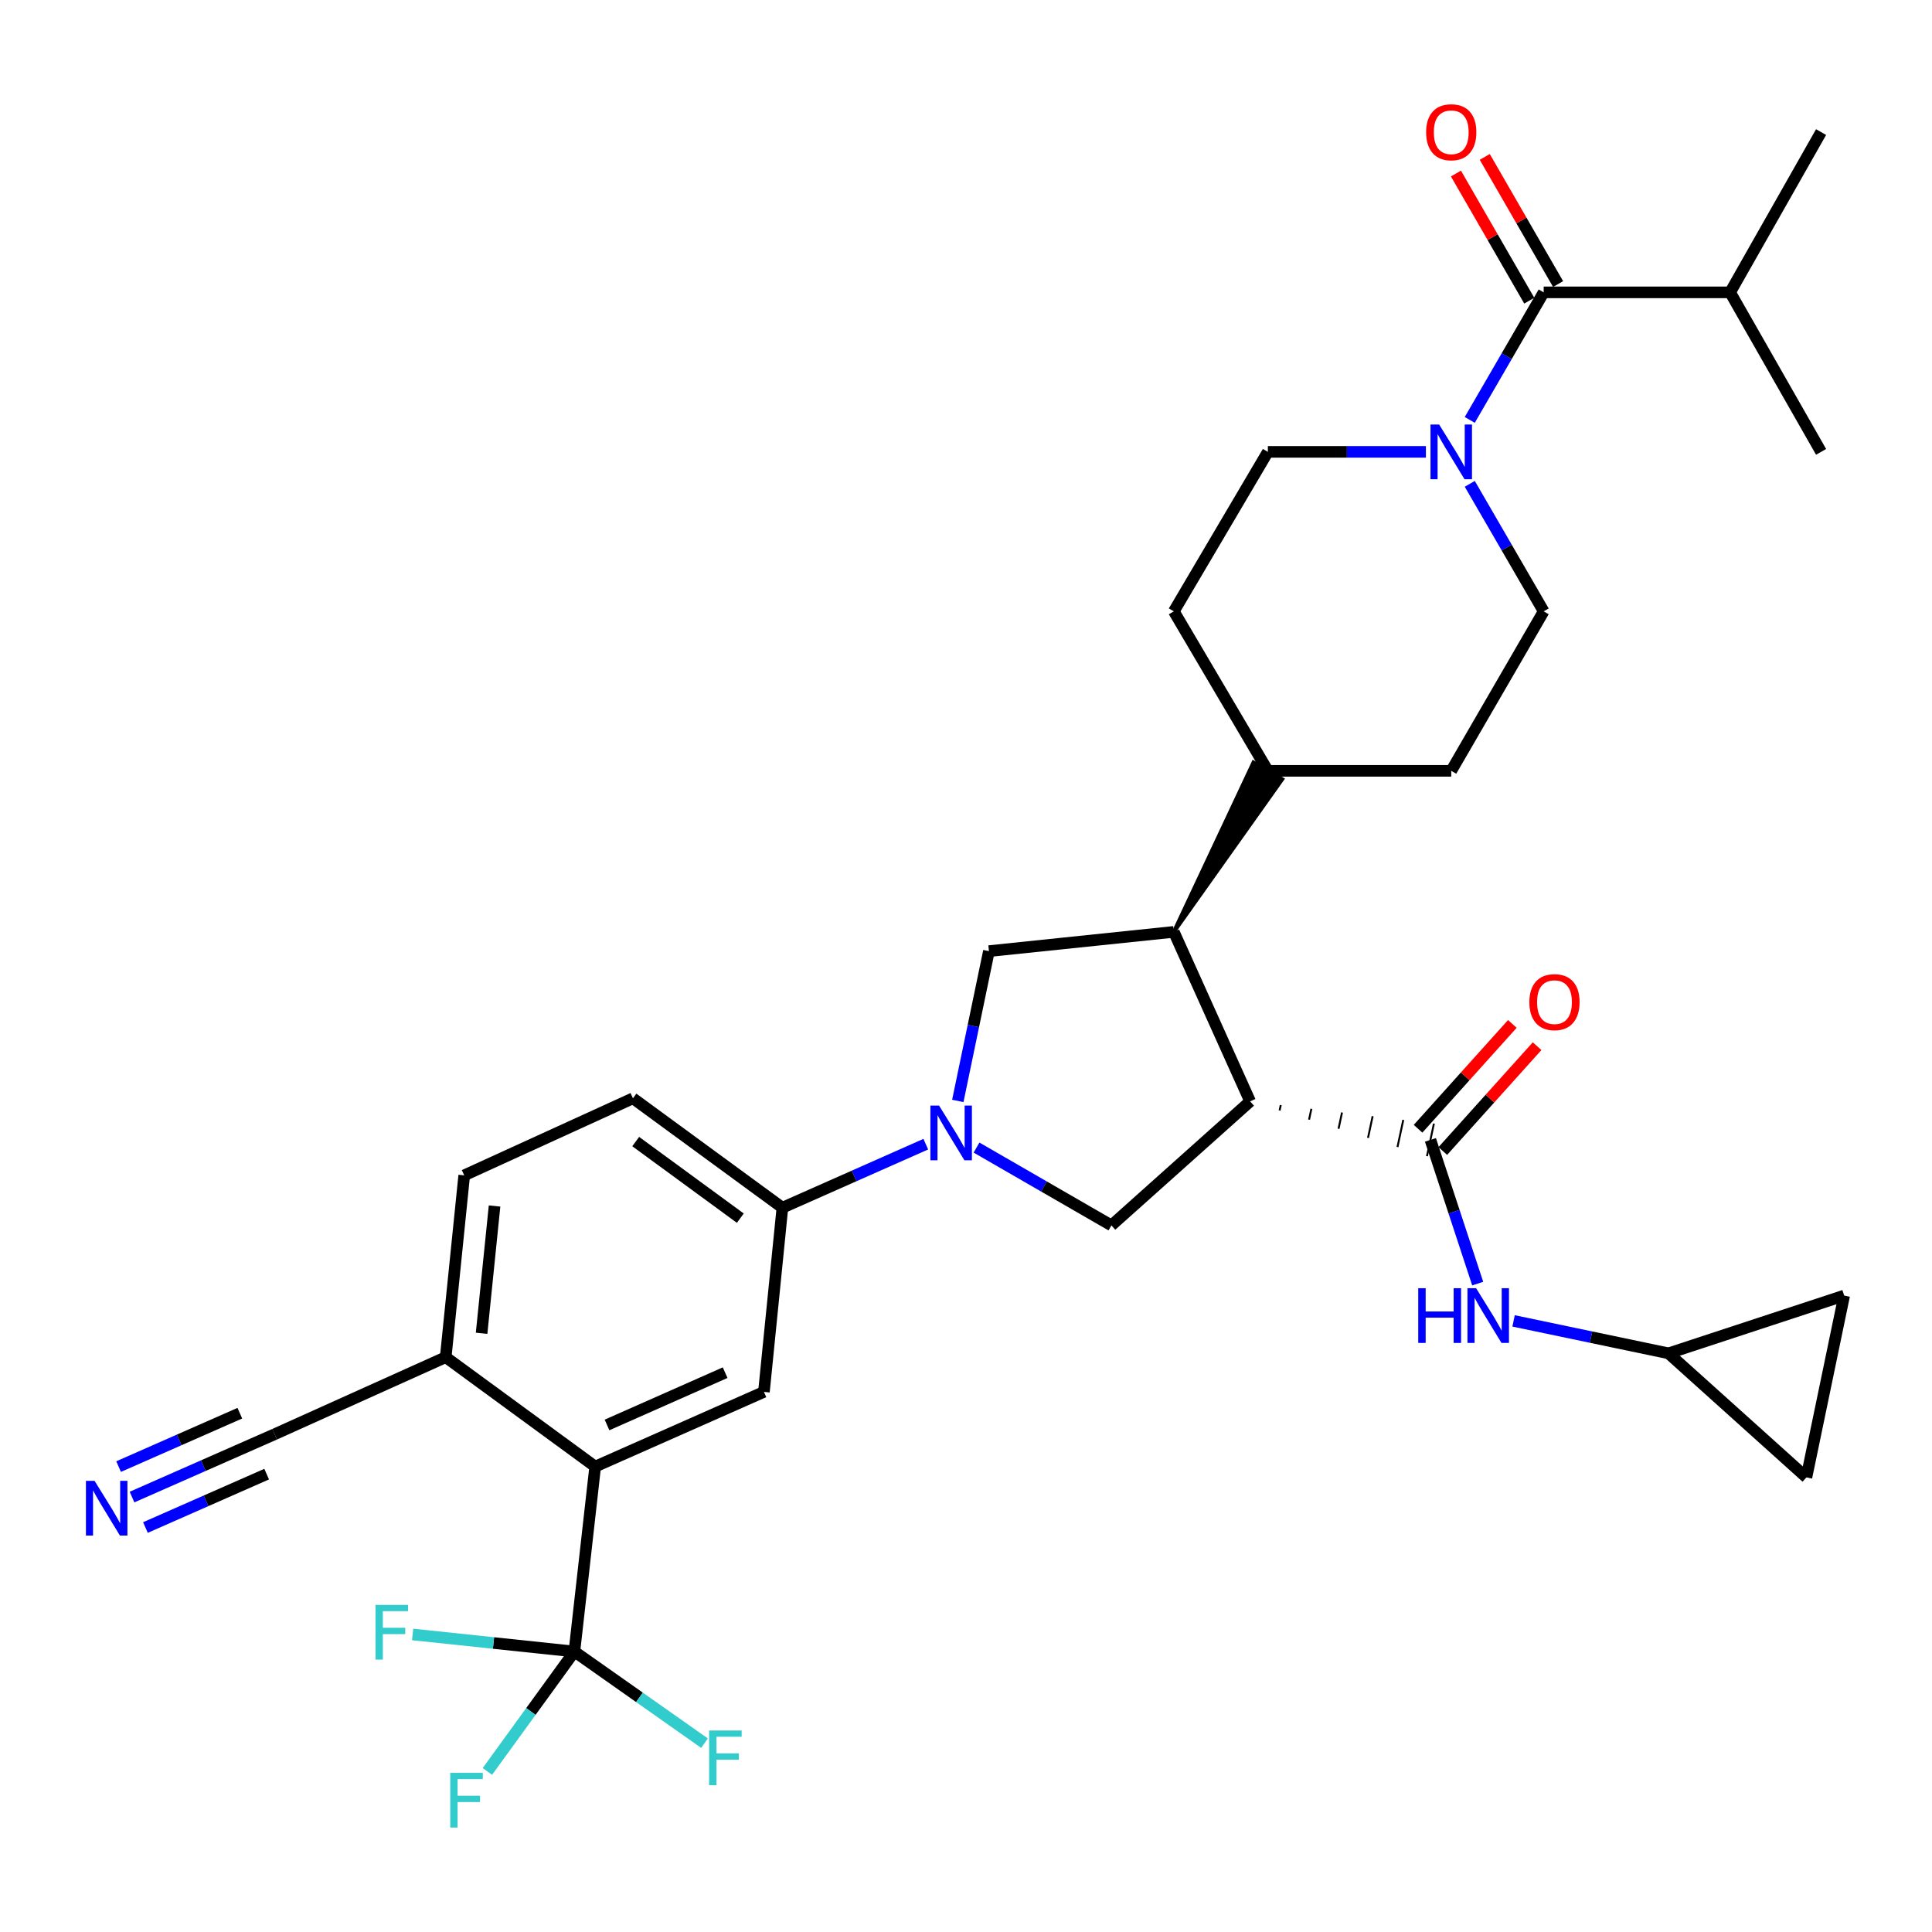 <?xml version='1.0' encoding='iso-8859-1'?>
<svg version='1.1' baseProfile='full'
              xmlns='http://www.w3.org/2000/svg'
                      xmlns:rdkit='http://www.rdkit.org/xml'
                      xmlns:xlink='http://www.w3.org/1999/xlink'
                  xml:space='preserve'
width='1000px' height='1000px' viewBox='0 0 1000 1000'>
<!-- END OF HEADER -->
<rect style='opacity:1.0;fill:#FFFFFF;stroke:none' width='1000' height='1000' x='0' y='0'> </rect>
<path class='bond-1' d='M 662.316,574.794 L 662.916,571.986' style='fill:none;fill-rule:evenodd;stroke:#000000;stroke-width:1.0px;stroke-linecap:butt;stroke-linejoin:miter;stroke-opacity:1' />
<path class='bond-1' d='M 677.571,579.52 L 678.771,573.904' style='fill:none;fill-rule:evenodd;stroke:#000000;stroke-width:1.0px;stroke-linecap:butt;stroke-linejoin:miter;stroke-opacity:1' />
<path class='bond-1' d='M 692.826,584.247 L 694.625,575.823' style='fill:none;fill-rule:evenodd;stroke:#000000;stroke-width:1.0px;stroke-linecap:butt;stroke-linejoin:miter;stroke-opacity:1' />
<path class='bond-1' d='M 708.081,588.974 L 710.48,577.742' style='fill:none;fill-rule:evenodd;stroke:#000000;stroke-width:1.0px;stroke-linecap:butt;stroke-linejoin:miter;stroke-opacity:1' />
<path class='bond-1' d='M 723.336,593.701 L 726.335,579.661' style='fill:none;fill-rule:evenodd;stroke:#000000;stroke-width:1.0px;stroke-linecap:butt;stroke-linejoin:miter;stroke-opacity:1' />
<path class='bond-1' d='M 738.59,598.428 L 742.19,581.58' style='fill:none;fill-rule:evenodd;stroke:#000000;stroke-width:1.0px;stroke-linecap:butt;stroke-linejoin:miter;stroke-opacity:1' />
<path class='bond-2' d='M 647.061,570.067 L 607.571,482.337' style='fill:none;fill-rule:evenodd;stroke:#000000;stroke-width:6px;stroke-linecap:butt;stroke-linejoin:miter;stroke-opacity:1' />
<path class='bond-4' d='M 647.061,570.067 L 575.268,634.27' style='fill:none;fill-rule:evenodd;stroke:#000000;stroke-width:6px;stroke-linecap:butt;stroke-linejoin:miter;stroke-opacity:1' />
<path class='bond-0' d='M 505.449,593.984 L 540.358,614.127' style='fill:none;fill-rule:evenodd;stroke:#0000FF;stroke-width:6px;stroke-linecap:butt;stroke-linejoin:miter;stroke-opacity:1' />
<path class='bond-0' d='M 540.358,614.127 L 575.268,634.27' style='fill:none;fill-rule:evenodd;stroke:#000000;stroke-width:6px;stroke-linecap:butt;stroke-linejoin:miter;stroke-opacity:1' />
<path class='bond-9' d='M 479.186,592.222 L 442.077,608.667' style='fill:none;fill-rule:evenodd;stroke:#0000FF;stroke-width:6px;stroke-linecap:butt;stroke-linejoin:miter;stroke-opacity:1' />
<path class='bond-9' d='M 442.077,608.667 L 404.968,625.111' style='fill:none;fill-rule:evenodd;stroke:#000000;stroke-width:6px;stroke-linecap:butt;stroke-linejoin:miter;stroke-opacity:1' />
<path class='bond-33' d='M 495.756,569.842 L 503.812,531.071' style='fill:none;fill-rule:evenodd;stroke:#0000FF;stroke-width:6px;stroke-linecap:butt;stroke-linejoin:miter;stroke-opacity:1' />
<path class='bond-33' d='M 503.812,531.071 L 511.868,492.301' style='fill:none;fill-rule:evenodd;stroke:#000000;stroke-width:6px;stroke-linecap:butt;stroke-linejoin:miter;stroke-opacity:1' />
<path class='bond-11' d='M 740.39,590.004 L 752.623,627.195' style='fill:none;fill-rule:evenodd;stroke:#000000;stroke-width:6px;stroke-linecap:butt;stroke-linejoin:miter;stroke-opacity:1' />
<path class='bond-11' d='M 752.623,627.195 L 764.855,664.386' style='fill:none;fill-rule:evenodd;stroke:#0000FF;stroke-width:6px;stroke-linecap:butt;stroke-linejoin:miter;stroke-opacity:1' />
<path class='bond-19' d='M 746.795,595.764 L 771.196,568.634' style='fill:none;fill-rule:evenodd;stroke:#000000;stroke-width:6px;stroke-linecap:butt;stroke-linejoin:miter;stroke-opacity:1' />
<path class='bond-19' d='M 771.196,568.634 L 795.598,541.504' style='fill:none;fill-rule:evenodd;stroke:#FF0000;stroke-width:6px;stroke-linecap:butt;stroke-linejoin:miter;stroke-opacity:1' />
<path class='bond-19' d='M 733.985,584.243 L 758.387,557.113' style='fill:none;fill-rule:evenodd;stroke:#000000;stroke-width:6px;stroke-linecap:butt;stroke-linejoin:miter;stroke-opacity:1' />
<path class='bond-19' d='M 758.387,557.113 L 782.789,529.983' style='fill:none;fill-rule:evenodd;stroke:#FF0000;stroke-width:6px;stroke-linecap:butt;stroke-linejoin:miter;stroke-opacity:1' />
<path class='bond-7' d='M 607.571,482.337 L 511.868,492.301' style='fill:none;fill-rule:evenodd;stroke:#000000;stroke-width:6px;stroke-linecap:butt;stroke-linejoin:miter;stroke-opacity:1' />
<path class='bond-18' d='M 607.571,482.337 L 663.679,403.325 L 648.801,394.638 Z' style='fill:#000000;fill-rule:evenodd;fill-opacity:1;stroke:#000000;stroke-width:2px;stroke-linecap:butt;stroke-linejoin:miter;stroke-opacity:1;' />
<path class='bond-3' d='M 297.301,854.829 L 308.069,759.107' style='fill:none;fill-rule:evenodd;stroke:#000000;stroke-width:6px;stroke-linecap:butt;stroke-linejoin:miter;stroke-opacity:1' />
<path class='bond-25' d='M 297.301,854.829 L 255.437,850.412' style='fill:none;fill-rule:evenodd;stroke:#000000;stroke-width:6px;stroke-linecap:butt;stroke-linejoin:miter;stroke-opacity:1' />
<path class='bond-25' d='M 255.437,850.412 L 213.572,845.995' style='fill:none;fill-rule:evenodd;stroke:#33CCCC;stroke-width:6px;stroke-linecap:butt;stroke-linejoin:miter;stroke-opacity:1' />
<path class='bond-26' d='M 297.301,854.829 L 330.976,878.54' style='fill:none;fill-rule:evenodd;stroke:#000000;stroke-width:6px;stroke-linecap:butt;stroke-linejoin:miter;stroke-opacity:1' />
<path class='bond-26' d='M 330.976,878.54 L 364.65,902.252' style='fill:none;fill-rule:evenodd;stroke:#33CCCC;stroke-width:6px;stroke-linecap:butt;stroke-linejoin:miter;stroke-opacity:1' />
<path class='bond-27' d='M 297.301,854.829 L 274.785,885.864' style='fill:none;fill-rule:evenodd;stroke:#000000;stroke-width:6px;stroke-linecap:butt;stroke-linejoin:miter;stroke-opacity:1' />
<path class='bond-27' d='M 274.785,885.864 L 252.269,916.899' style='fill:none;fill-rule:evenodd;stroke:#33CCCC;stroke-width:6px;stroke-linecap:butt;stroke-linejoin:miter;stroke-opacity:1' />
<path class='bond-5' d='M 308.069,759.107 L 395.406,720.44' style='fill:none;fill-rule:evenodd;stroke:#000000;stroke-width:6px;stroke-linecap:butt;stroke-linejoin:miter;stroke-opacity:1' />
<path class='bond-5' d='M 314.195,737.554 L 375.331,710.487' style='fill:none;fill-rule:evenodd;stroke:#000000;stroke-width:6px;stroke-linecap:butt;stroke-linejoin:miter;stroke-opacity:1' />
<path class='bond-36' d='M 308.069,759.107 L 230.695,702.475' style='fill:none;fill-rule:evenodd;stroke:#000000;stroke-width:6px;stroke-linecap:butt;stroke-linejoin:miter;stroke-opacity:1' />
<path class='bond-6' d='M 738.045,233.888 L 697.142,233.888' style='fill:none;fill-rule:evenodd;stroke:#0000FF;stroke-width:6px;stroke-linecap:butt;stroke-linejoin:miter;stroke-opacity:1' />
<path class='bond-6' d='M 697.142,233.888 L 656.24,233.888' style='fill:none;fill-rule:evenodd;stroke:#000000;stroke-width:6px;stroke-linecap:butt;stroke-linejoin:miter;stroke-opacity:1' />
<path class='bond-8' d='M 760.746,217.343 L 779.875,184.335' style='fill:none;fill-rule:evenodd;stroke:#0000FF;stroke-width:6px;stroke-linecap:butt;stroke-linejoin:miter;stroke-opacity:1' />
<path class='bond-8' d='M 779.875,184.335 L 799.004,151.327' style='fill:none;fill-rule:evenodd;stroke:#000000;stroke-width:6px;stroke-linecap:butt;stroke-linejoin:miter;stroke-opacity:1' />
<path class='bond-34' d='M 760.748,250.433 L 779.876,283.432' style='fill:none;fill-rule:evenodd;stroke:#0000FF;stroke-width:6px;stroke-linecap:butt;stroke-linejoin:miter;stroke-opacity:1' />
<path class='bond-34' d='M 779.876,283.432 L 799.004,316.43' style='fill:none;fill-rule:evenodd;stroke:#000000;stroke-width:6px;stroke-linecap:butt;stroke-linejoin:miter;stroke-opacity:1' />
<path class='bond-22' d='M 806.466,147.024 L 787.489,114.119' style='fill:none;fill-rule:evenodd;stroke:#000000;stroke-width:6px;stroke-linecap:butt;stroke-linejoin:miter;stroke-opacity:1' />
<path class='bond-22' d='M 787.489,114.119 L 768.513,81.215' style='fill:none;fill-rule:evenodd;stroke:#FF0000;stroke-width:6px;stroke-linecap:butt;stroke-linejoin:miter;stroke-opacity:1' />
<path class='bond-22' d='M 791.542,155.631 L 772.565,122.726' style='fill:none;fill-rule:evenodd;stroke:#000000;stroke-width:6px;stroke-linecap:butt;stroke-linejoin:miter;stroke-opacity:1' />
<path class='bond-22' d='M 772.565,122.726 L 753.589,89.822' style='fill:none;fill-rule:evenodd;stroke:#FF0000;stroke-width:6px;stroke-linecap:butt;stroke-linejoin:miter;stroke-opacity:1' />
<path class='bond-30' d='M 799.004,151.327 L 895.51,151.327' style='fill:none;fill-rule:evenodd;stroke:#000000;stroke-width:6px;stroke-linecap:butt;stroke-linejoin:miter;stroke-opacity:1' />
<path class='bond-10' d='M 404.968,625.111 L 395.406,720.44' style='fill:none;fill-rule:evenodd;stroke:#000000;stroke-width:6px;stroke-linecap:butt;stroke-linejoin:miter;stroke-opacity:1' />
<path class='bond-23' d='M 404.968,625.111 L 327.613,568.478' style='fill:none;fill-rule:evenodd;stroke:#000000;stroke-width:6px;stroke-linecap:butt;stroke-linejoin:miter;stroke-opacity:1' />
<path class='bond-23' d='M 383.187,630.517 L 329.039,590.874' style='fill:none;fill-rule:evenodd;stroke:#000000;stroke-width:6px;stroke-linecap:butt;stroke-linejoin:miter;stroke-opacity:1' />
<path class='bond-13' d='M 783.424,683.688 L 823.521,692.086' style='fill:none;fill-rule:evenodd;stroke:#0000FF;stroke-width:6px;stroke-linecap:butt;stroke-linejoin:miter;stroke-opacity:1' />
<path class='bond-13' d='M 823.521,692.086 L 863.619,700.484' style='fill:none;fill-rule:evenodd;stroke:#000000;stroke-width:6px;stroke-linecap:butt;stroke-linejoin:miter;stroke-opacity:1' />
<path class='bond-12' d='M 68.332,774.875 L 105.242,758.617' style='fill:none;fill-rule:evenodd;stroke:#0000FF;stroke-width:6px;stroke-linecap:butt;stroke-linejoin:miter;stroke-opacity:1' />
<path class='bond-12' d='M 105.242,758.617 L 142.152,742.358' style='fill:none;fill-rule:evenodd;stroke:#000000;stroke-width:6px;stroke-linecap:butt;stroke-linejoin:miter;stroke-opacity:1' />
<path class='bond-12' d='M 75.277,790.642 L 106.651,776.822' style='fill:none;fill-rule:evenodd;stroke:#0000FF;stroke-width:6px;stroke-linecap:butt;stroke-linejoin:miter;stroke-opacity:1' />
<path class='bond-12' d='M 106.651,776.822 L 138.024,763.002' style='fill:none;fill-rule:evenodd;stroke:#000000;stroke-width:6px;stroke-linecap:butt;stroke-linejoin:miter;stroke-opacity:1' />
<path class='bond-12' d='M 61.387,759.109 L 92.761,745.289' style='fill:none;fill-rule:evenodd;stroke:#0000FF;stroke-width:6px;stroke-linecap:butt;stroke-linejoin:miter;stroke-opacity:1' />
<path class='bond-12' d='M 92.761,745.289 L 124.134,731.469' style='fill:none;fill-rule:evenodd;stroke:#000000;stroke-width:6px;stroke-linecap:butt;stroke-linejoin:miter;stroke-opacity:1' />
<path class='bond-16' d='M 863.619,700.484 L 935.001,764.697' style='fill:none;fill-rule:evenodd;stroke:#000000;stroke-width:6px;stroke-linecap:butt;stroke-linejoin:miter;stroke-opacity:1' />
<path class='bond-17' d='M 863.619,700.484 L 954.545,670.584' style='fill:none;fill-rule:evenodd;stroke:#000000;stroke-width:6px;stroke-linecap:butt;stroke-linejoin:miter;stroke-opacity:1' />
<path class='bond-14' d='M 142.152,742.358 L 230.695,702.475' style='fill:none;fill-rule:evenodd;stroke:#000000;stroke-width:6px;stroke-linecap:butt;stroke-linejoin:miter;stroke-opacity:1' />
<path class='bond-15' d='M 230.695,702.475 L 240.276,608.361' style='fill:none;fill-rule:evenodd;stroke:#000000;stroke-width:6px;stroke-linecap:butt;stroke-linejoin:miter;stroke-opacity:1' />
<path class='bond-15' d='M 249.272,690.103 L 255.979,624.223' style='fill:none;fill-rule:evenodd;stroke:#000000;stroke-width:6px;stroke-linecap:butt;stroke-linejoin:miter;stroke-opacity:1' />
<path class='bond-35' d='M 935.001,764.697 L 954.545,670.584' style='fill:none;fill-rule:evenodd;stroke:#000000;stroke-width:6px;stroke-linecap:butt;stroke-linejoin:miter;stroke-opacity:1' />
<path class='bond-28' d='M 656.24,398.982 L 751.158,398.982' style='fill:none;fill-rule:evenodd;stroke:#000000;stroke-width:6px;stroke-linecap:butt;stroke-linejoin:miter;stroke-opacity:1' />
<path class='bond-29' d='M 656.24,398.982 L 607.571,316.43' style='fill:none;fill-rule:evenodd;stroke:#000000;stroke-width:6px;stroke-linecap:butt;stroke-linejoin:miter;stroke-opacity:1' />
<path class='bond-20' d='M 656.24,233.888 L 607.571,316.43' style='fill:none;fill-rule:evenodd;stroke:#000000;stroke-width:6px;stroke-linecap:butt;stroke-linejoin:miter;stroke-opacity:1' />
<path class='bond-21' d='M 799.004,316.43 L 751.158,398.982' style='fill:none;fill-rule:evenodd;stroke:#000000;stroke-width:6px;stroke-linecap:butt;stroke-linejoin:miter;stroke-opacity:1' />
<path class='bond-24' d='M 327.613,568.478 L 240.276,608.361' style='fill:none;fill-rule:evenodd;stroke:#000000;stroke-width:6px;stroke-linecap:butt;stroke-linejoin:miter;stroke-opacity:1' />
<path class='bond-31' d='M 895.51,151.327 L 942.591,68.364' style='fill:none;fill-rule:evenodd;stroke:#000000;stroke-width:6px;stroke-linecap:butt;stroke-linejoin:miter;stroke-opacity:1' />
<path class='bond-32' d='M 895.51,151.327 L 942.591,233.888' style='fill:none;fill-rule:evenodd;stroke:#000000;stroke-width:6px;stroke-linecap:butt;stroke-linejoin:miter;stroke-opacity:1' />
<path  class='atom-1' d='M 486.054 572.245
L 495.334 587.245
Q 496.254 588.725, 497.734 591.405
Q 499.214 594.085, 499.294 594.245
L 499.294 572.245
L 503.054 572.245
L 503.054 600.565
L 499.174 600.565
L 489.214 584.165
Q 488.054 582.245, 486.814 580.045
Q 485.614 577.845, 485.254 577.165
L 485.254 600.565
L 481.574 600.565
L 481.574 572.245
L 486.054 572.245
' fill='#0000FF'/>
<path  class='atom-7' d='M 744.898 219.728
L 754.178 234.728
Q 755.098 236.208, 756.578 238.888
Q 758.058 241.568, 758.138 241.728
L 758.138 219.728
L 761.898 219.728
L 761.898 248.048
L 758.018 248.048
L 748.058 231.648
Q 746.898 229.728, 745.658 227.528
Q 744.458 225.328, 744.098 224.648
L 744.098 248.048
L 740.418 248.048
L 740.418 219.728
L 744.898 219.728
' fill='#0000FF'/>
<path  class='atom-12' d='M 734.08 666.78
L 737.92 666.78
L 737.92 678.82
L 752.4 678.82
L 752.4 666.78
L 756.24 666.78
L 756.24 695.1
L 752.4 695.1
L 752.4 682.02
L 737.92 682.02
L 737.92 695.1
L 734.08 695.1
L 734.08 666.78
' fill='#0000FF'/>
<path  class='atom-12' d='M 764.04 666.78
L 773.32 681.78
Q 774.24 683.26, 775.72 685.94
Q 777.2 688.62, 777.28 688.78
L 777.28 666.78
L 781.04 666.78
L 781.04 695.1
L 777.16 695.1
L 767.2 678.7
Q 766.04 676.78, 764.8 674.58
Q 763.6 672.38, 763.24 671.7
L 763.24 695.1
L 759.56 695.1
L 759.56 666.78
L 764.04 666.78
' fill='#0000FF'/>
<path  class='atom-13' d='M 48.957 766.492
L 58.237 781.492
Q 59.157 782.972, 60.637 785.652
Q 62.117 788.332, 62.197 788.492
L 62.197 766.492
L 65.957 766.492
L 65.957 794.812
L 62.077 794.812
L 52.117 778.412
Q 50.957 776.492, 49.717 774.292
Q 48.517 772.092, 48.157 771.412
L 48.157 794.812
L 44.477 794.812
L 44.477 766.492
L 48.957 766.492
' fill='#0000FF'/>
<path  class='atom-20' d='M 791.594 518.702
Q 791.594 511.902, 794.954 508.102
Q 798.314 504.302, 804.594 504.302
Q 810.874 504.302, 814.234 508.102
Q 817.594 511.902, 817.594 518.702
Q 817.594 525.582, 814.194 529.502
Q 810.794 533.382, 804.594 533.382
Q 798.354 533.382, 794.954 529.502
Q 791.594 525.622, 791.594 518.702
M 804.594 530.182
Q 808.914 530.182, 811.234 527.302
Q 813.594 524.382, 813.594 518.702
Q 813.594 513.142, 811.234 510.342
Q 808.914 507.502, 804.594 507.502
Q 800.274 507.502, 797.914 510.302
Q 795.594 513.102, 795.594 518.702
Q 795.594 524.422, 797.914 527.302
Q 800.274 530.182, 804.594 530.182
' fill='#FF0000'/>
<path  class='atom-23' d='M 738.158 68.444
Q 738.158 61.644, 741.518 57.844
Q 744.878 54.044, 751.158 54.044
Q 757.438 54.044, 760.798 57.844
Q 764.158 61.644, 764.158 68.444
Q 764.158 75.324, 760.758 79.244
Q 757.358 83.124, 751.158 83.124
Q 744.918 83.124, 741.518 79.244
Q 738.158 75.364, 738.158 68.444
M 751.158 79.924
Q 755.478 79.924, 757.798 77.044
Q 760.158 74.124, 760.158 68.444
Q 760.158 62.884, 757.798 60.084
Q 755.478 57.244, 751.158 57.244
Q 746.838 57.244, 744.478 60.044
Q 742.158 62.844, 742.158 68.444
Q 742.158 74.164, 744.478 77.044
Q 746.838 79.924, 751.158 79.924
' fill='#FF0000'/>
<path  class='atom-26' d='M 194.356 830.696
L 211.196 830.696
L 211.196 833.936
L 198.156 833.936
L 198.156 842.536
L 209.756 842.536
L 209.756 845.816
L 198.156 845.816
L 198.156 859.016
L 194.356 859.016
L 194.356 830.696
' fill='#33CCCC'/>
<path  class='atom-27' d='M 367.04 895.703
L 383.88 895.703
L 383.88 898.943
L 370.84 898.943
L 370.84 907.543
L 382.44 907.543
L 382.44 910.823
L 370.84 910.823
L 370.84 924.023
L 367.04 924.023
L 367.04 895.703
' fill='#33CCCC'/>
<path  class='atom-28' d='M 233.052 917.621
L 249.892 917.621
L 249.892 920.861
L 236.852 920.861
L 236.852 929.461
L 248.452 929.461
L 248.452 932.741
L 236.852 932.741
L 236.852 945.941
L 233.052 945.941
L 233.052 917.621
' fill='#33CCCC'/>
</svg>
